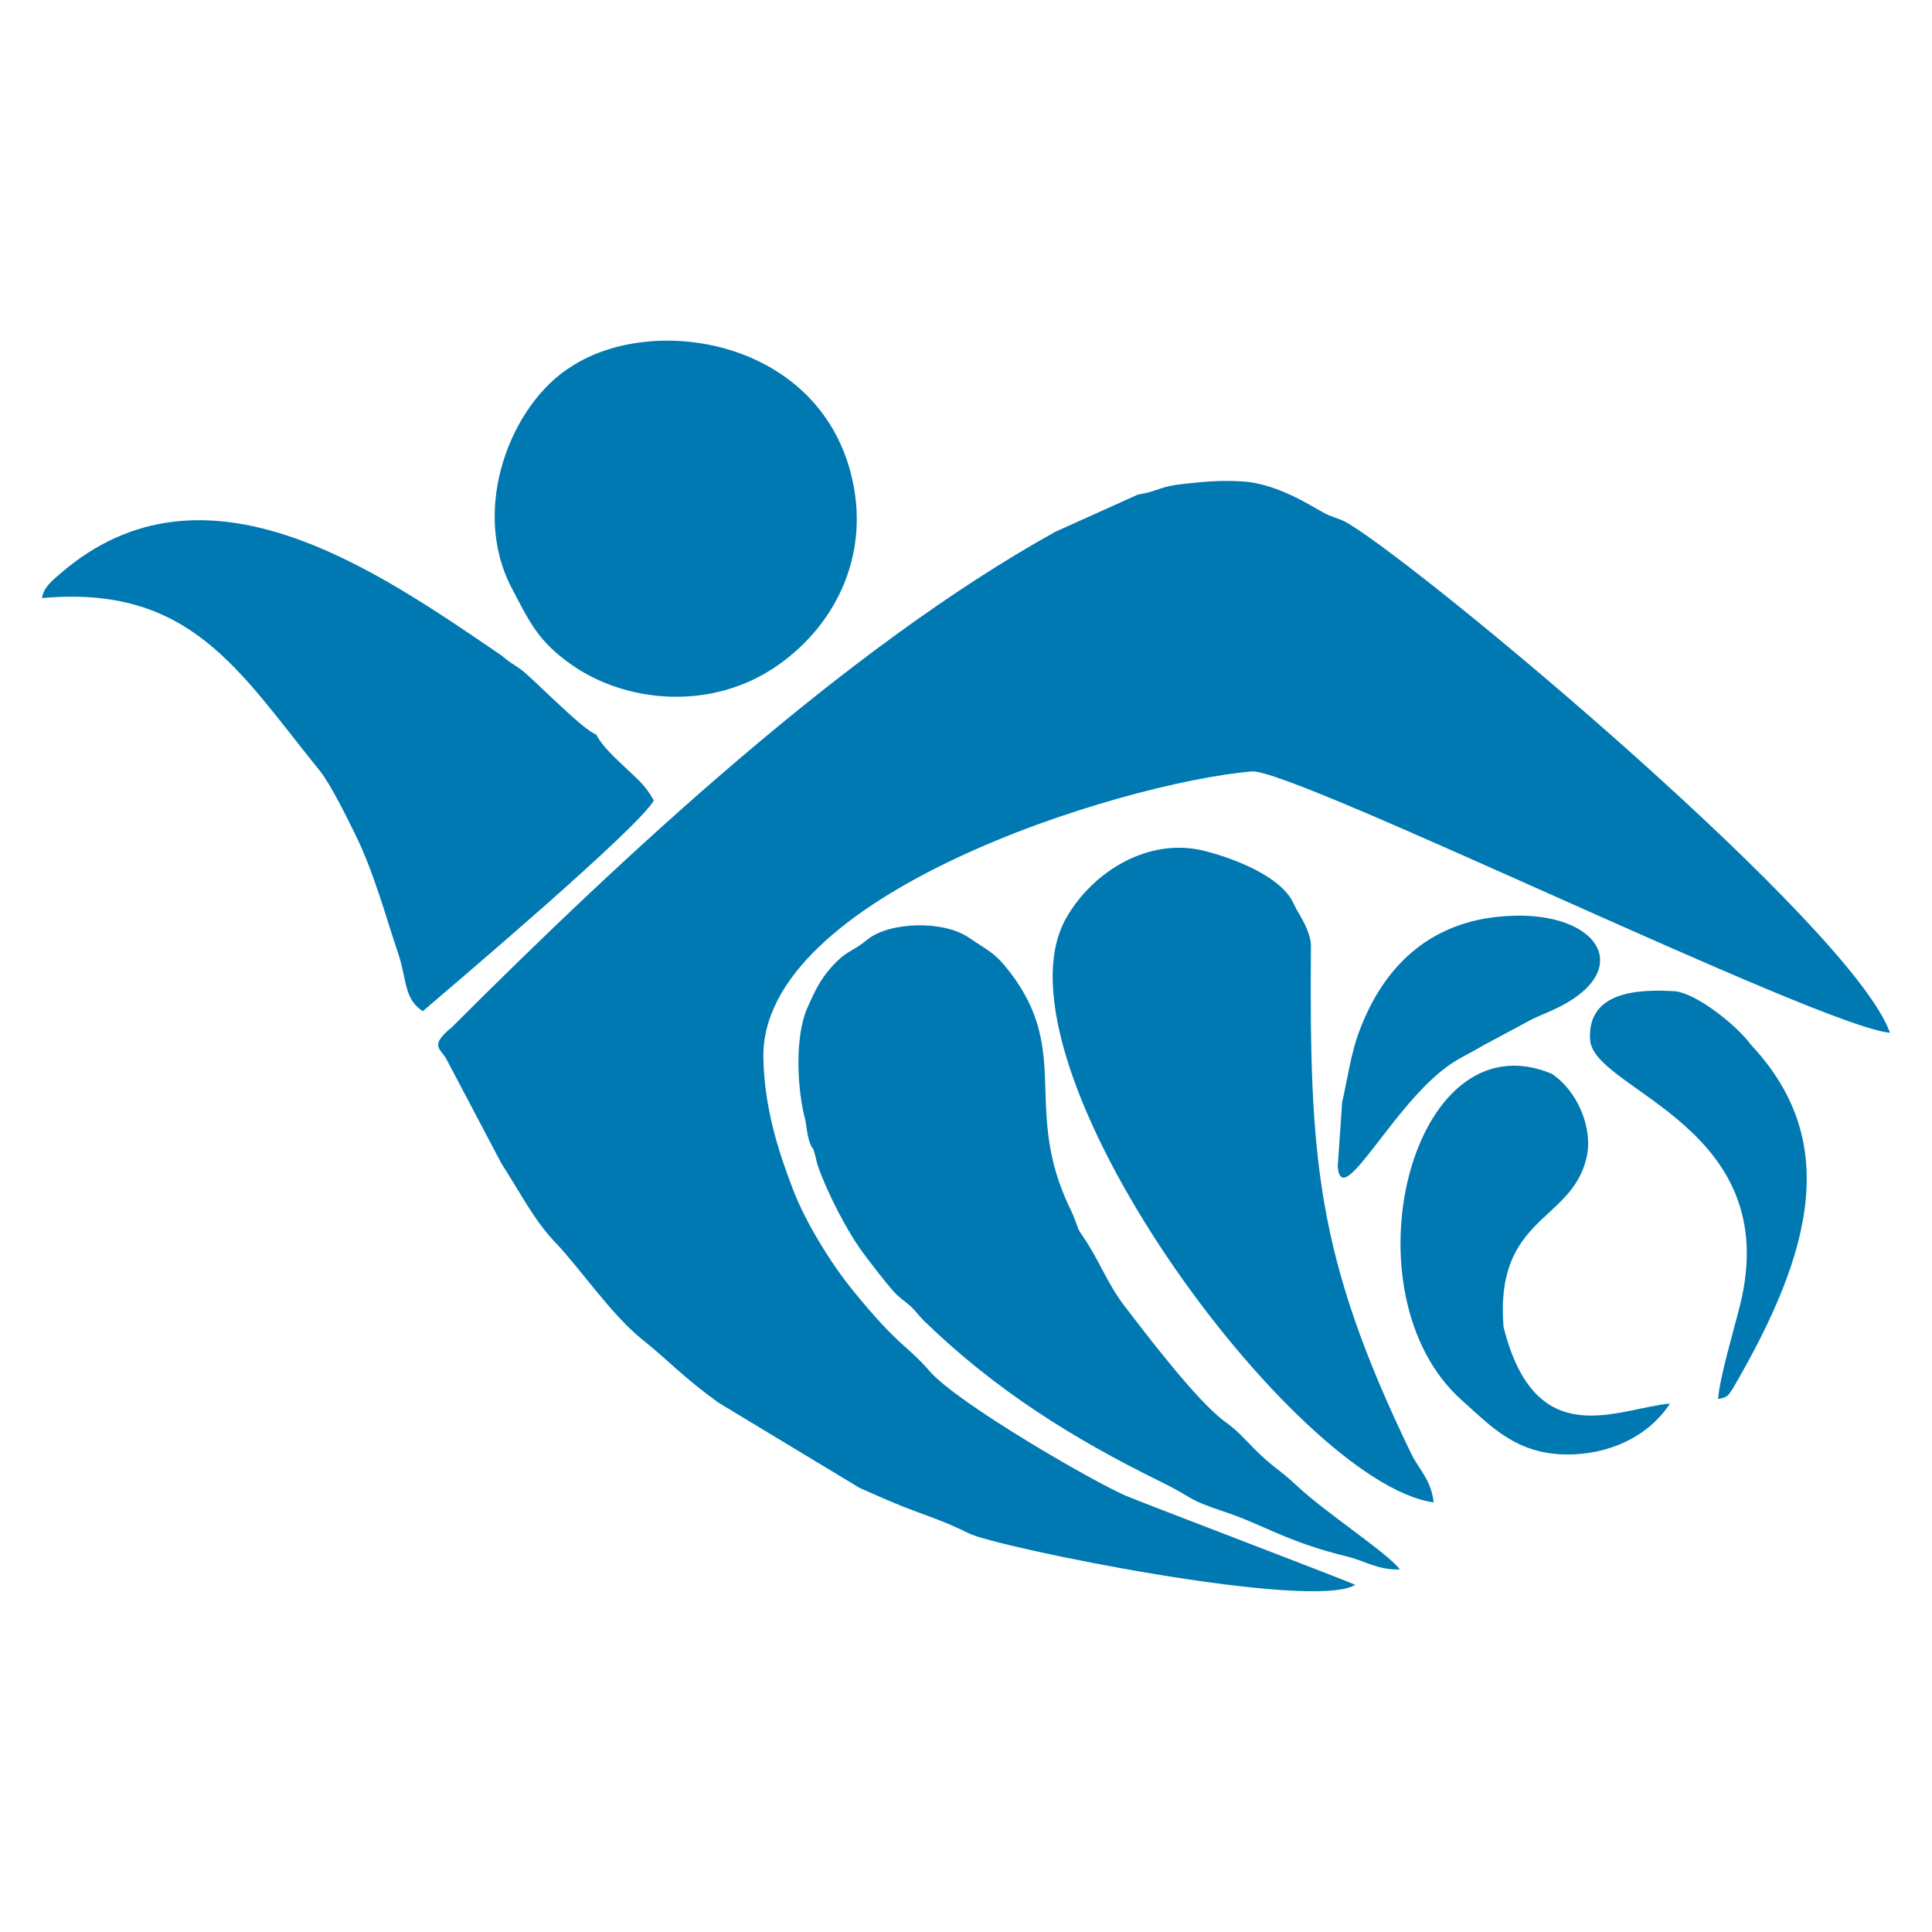 <?xml version="1.0" encoding="utf-8"?>
<!-- Generator: Adobe Illustrator 24.2.1, SVG Export Plug-In . SVG Version: 6.00 Build 0)  -->
<svg version="1.1" id="Layer_1" xmlns="http://www.w3.org/2000/svg" xmlns:xlink="http://www.w3.org/1999/xlink" x="0px" y="0px"
	 viewBox="0 0 283.46 283.46" style="enable-background:new 0 0 283.46 283.46;" xml:space="preserve">
<style type="text/css">
	.st0{fill-rule:evenodd;clip-rule:evenodd;fill:#0079B2;}
	.st1{fill-rule:evenodd;clip-rule:evenodd;fill:none;stroke:#000000;stroke-width:0.5;stroke-miterlimit:2.613;}
</style>
<path class="st0" d="M66.23,150.78c-0.16,0.14-0.35,0.27-0.51,0.42c-2.53,2.27-1.1,2.71-0.3,4.05l8.13,15.42
	c3.25,5.07,4.81,8.37,8.06,11.77c3.44,3.6,8.13,10.52,12.68,14.14c3.74,2.98,5.79,5.36,11.12,9.22l20.7,12.5
	c1.74,0.76,3.36,1.5,4.85,2.12c4.36,1.83,6.92,2.42,11.18,4.55c4.07,2.04,50.36,11.47,56.7,7.56c-0.12-0.19-31.41-12.11-33.63-13.06
	c-4.62-1.98-24.67-13.51-28.83-18.31c-3.39-3.91-4.47-3.49-11.26-11.85c-3.28-4.03-6.94-10.01-8.77-14.78
	c-2.24-5.85-4.17-11.99-4.35-19.18c-0.61-24.01,52.18-40.43,71.63-42.17c5.95-0.53,83.67,37.59,93.66,38.34
	c-5.52-15.58-67.57-67.51-79.43-74.69c-1.11-0.67-1.78-0.76-2.98-1.27c-1.73-0.73-6.95-4.59-12.66-4.93
	c-3.29-0.2-5.6,0.06-8.41,0.35c-3.87,0.39-3.65,1.06-6.87,1.59l-12.12,5.46C124.26,95,91.83,125.18,66.23,150.78z"/>
<path class="st0" d="M118.17,164.39c0.06,0.22,0.27,2.42,0.71,3.45c0.68,1.55,0.1-0.4,0.68,1.52c0.25,0.82,0.17,0.97,0.5,1.88
	c1.36,3.81,4.22,9.47,6.71,12.77c1.51,1.99,2.69,3.56,4.28,5.41c0.74,0.86,1.66,1.44,2.46,2.15c0.84,0.74,1.25,1.44,2.23,2.39
	c10.37,10.02,21.63,17.09,34.47,23.39c5.41,2.65,3.38,2.44,9.77,4.57c5.26,1.76,9.01,4.35,17.59,6.43c2.76,0.67,4.46,1.99,7.82,1.93
	c-1.64-2.31-10.88-8.31-15.11-12.29c-2.7-2.54-3.25-2.42-6.41-5.58c-1.34-1.35-2.3-2.51-4.07-3.77
	c-4.13-2.95-11.87-13.19-14.85-17.07c-2.5-3.27-3.66-6.66-6.04-10.13c-0.84-1.22-0.61-0.95-1.19-2.47
	c-0.47-1.24-0.74-1.64-1.29-2.89c-6.24-14.2,0.95-22.45-9.04-34.43c-1.68-2.02-2.98-2.51-5.19-4.05
	c-3.83-2.66-11.81-2.31-14.93,0.25c-2.37,1.94-3.09,1.53-5.45,4.24c-1.47,1.68-2.3,3.35-3.37,5.79
	C116.58,152.11,116.93,159.85,118.17,164.39z"/>
<path class="st0" d="M210.35,220.43c-0.41-3.42-2.18-4.84-3.28-7.11c-14.08-29.09-14.95-43.5-14.73-74.62
	c-0.05-1.96-1.55-4.29-2.11-5.26l-0.64-1.27c-2.02-3.75-8.76-6.32-13.02-7.36c-8.04-1.96-16.2,3-20.12,9.85
	C144.38,155.78,189.99,217.63,210.35,220.43z"/>
<path class="st0" d="M46.93,113.1c1.57,1.94,4.1,7.08,5.28,9.5c2.71,5.57,4.34,11.75,6.24,17.38c1.23,3.65,0.8,6.6,3.58,8.38
	c4.22-3.62,31.58-26.78,33.9-30.92c-1.28-2.3-2.52-3.23-4.15-4.79c-1.34-1.28-3.44-3.14-4.3-4.88c-1.98-0.63-9.64-8.62-11.18-9.64
	c-1.16-0.77-1.69-1.08-2.72-1.96C55.44,83.81,30.01,65.82,8.86,84.15c-1.19,1.03-2.47,2.02-2.7,3.6
	C27.94,85.78,35,98.36,46.93,113.1z"/>
<path class="st0" d="M83.87,53.75c-8.89,5.48-14.94,20.83-8.79,32.53c2.59,4.93,3.83,7.75,8.72,11.21
	c7.97,5.63,20.66,6.96,30.45,0.03c8.64-6.12,13.54-16.56,10.6-28.01C119.81,49.83,95.94,45.94,83.87,53.75z"/>
<path class="st0" d="M214.45,205.42c4.28,3.82,7.97,7.91,15.38,7.98c5.99,0.05,11.9-2.45,15.19-7.47
	c-7.76,0.71-19.77,7.47-24.43-11.29c-1.27-16.22,9.96-15.29,12.18-24.76c1.04-4.45-1.45-9.99-5.15-12.36
	C206.97,148.96,196.99,189.82,214.45,205.42z"/>
<path class="st0" d="M252.08,205.26c1.44-0.28,1.43-0.45,2.13-1.49c12.07-20.62,15.64-36.67,2.68-50.49c-2-2.78-8.11-7.68-11.3-7.86
	c-5.2-0.29-12.76,0.01-12.29,7.15c0.49,7.45,28.6,12.59,21.98,38.99C254.39,195.12,252.28,202.2,252.08,205.26z"/>
<path class="st0" d="M199.36,151.49c-1.19,3.23-1.63,6.71-2.44,10.22l-0.65,9.42c0.55,7.06,8.7-10.51,17.53-15.62
	c1.4-0.81,2.49-1.33,3.89-2.17l7.21-3.86c1.36-0.63,2.68-1.14,3.87-1.74c11.58-5.85,5.21-14.78-9.13-13.22
	C209.7,135.6,202.96,141.69,199.36,151.49z"/>
<rect x="0.34" y="0.31" class="st1" width="0" height="0"/>
<rect x="282.72" y="282.92" class="st1" width="0" height="0"/>
</svg>
